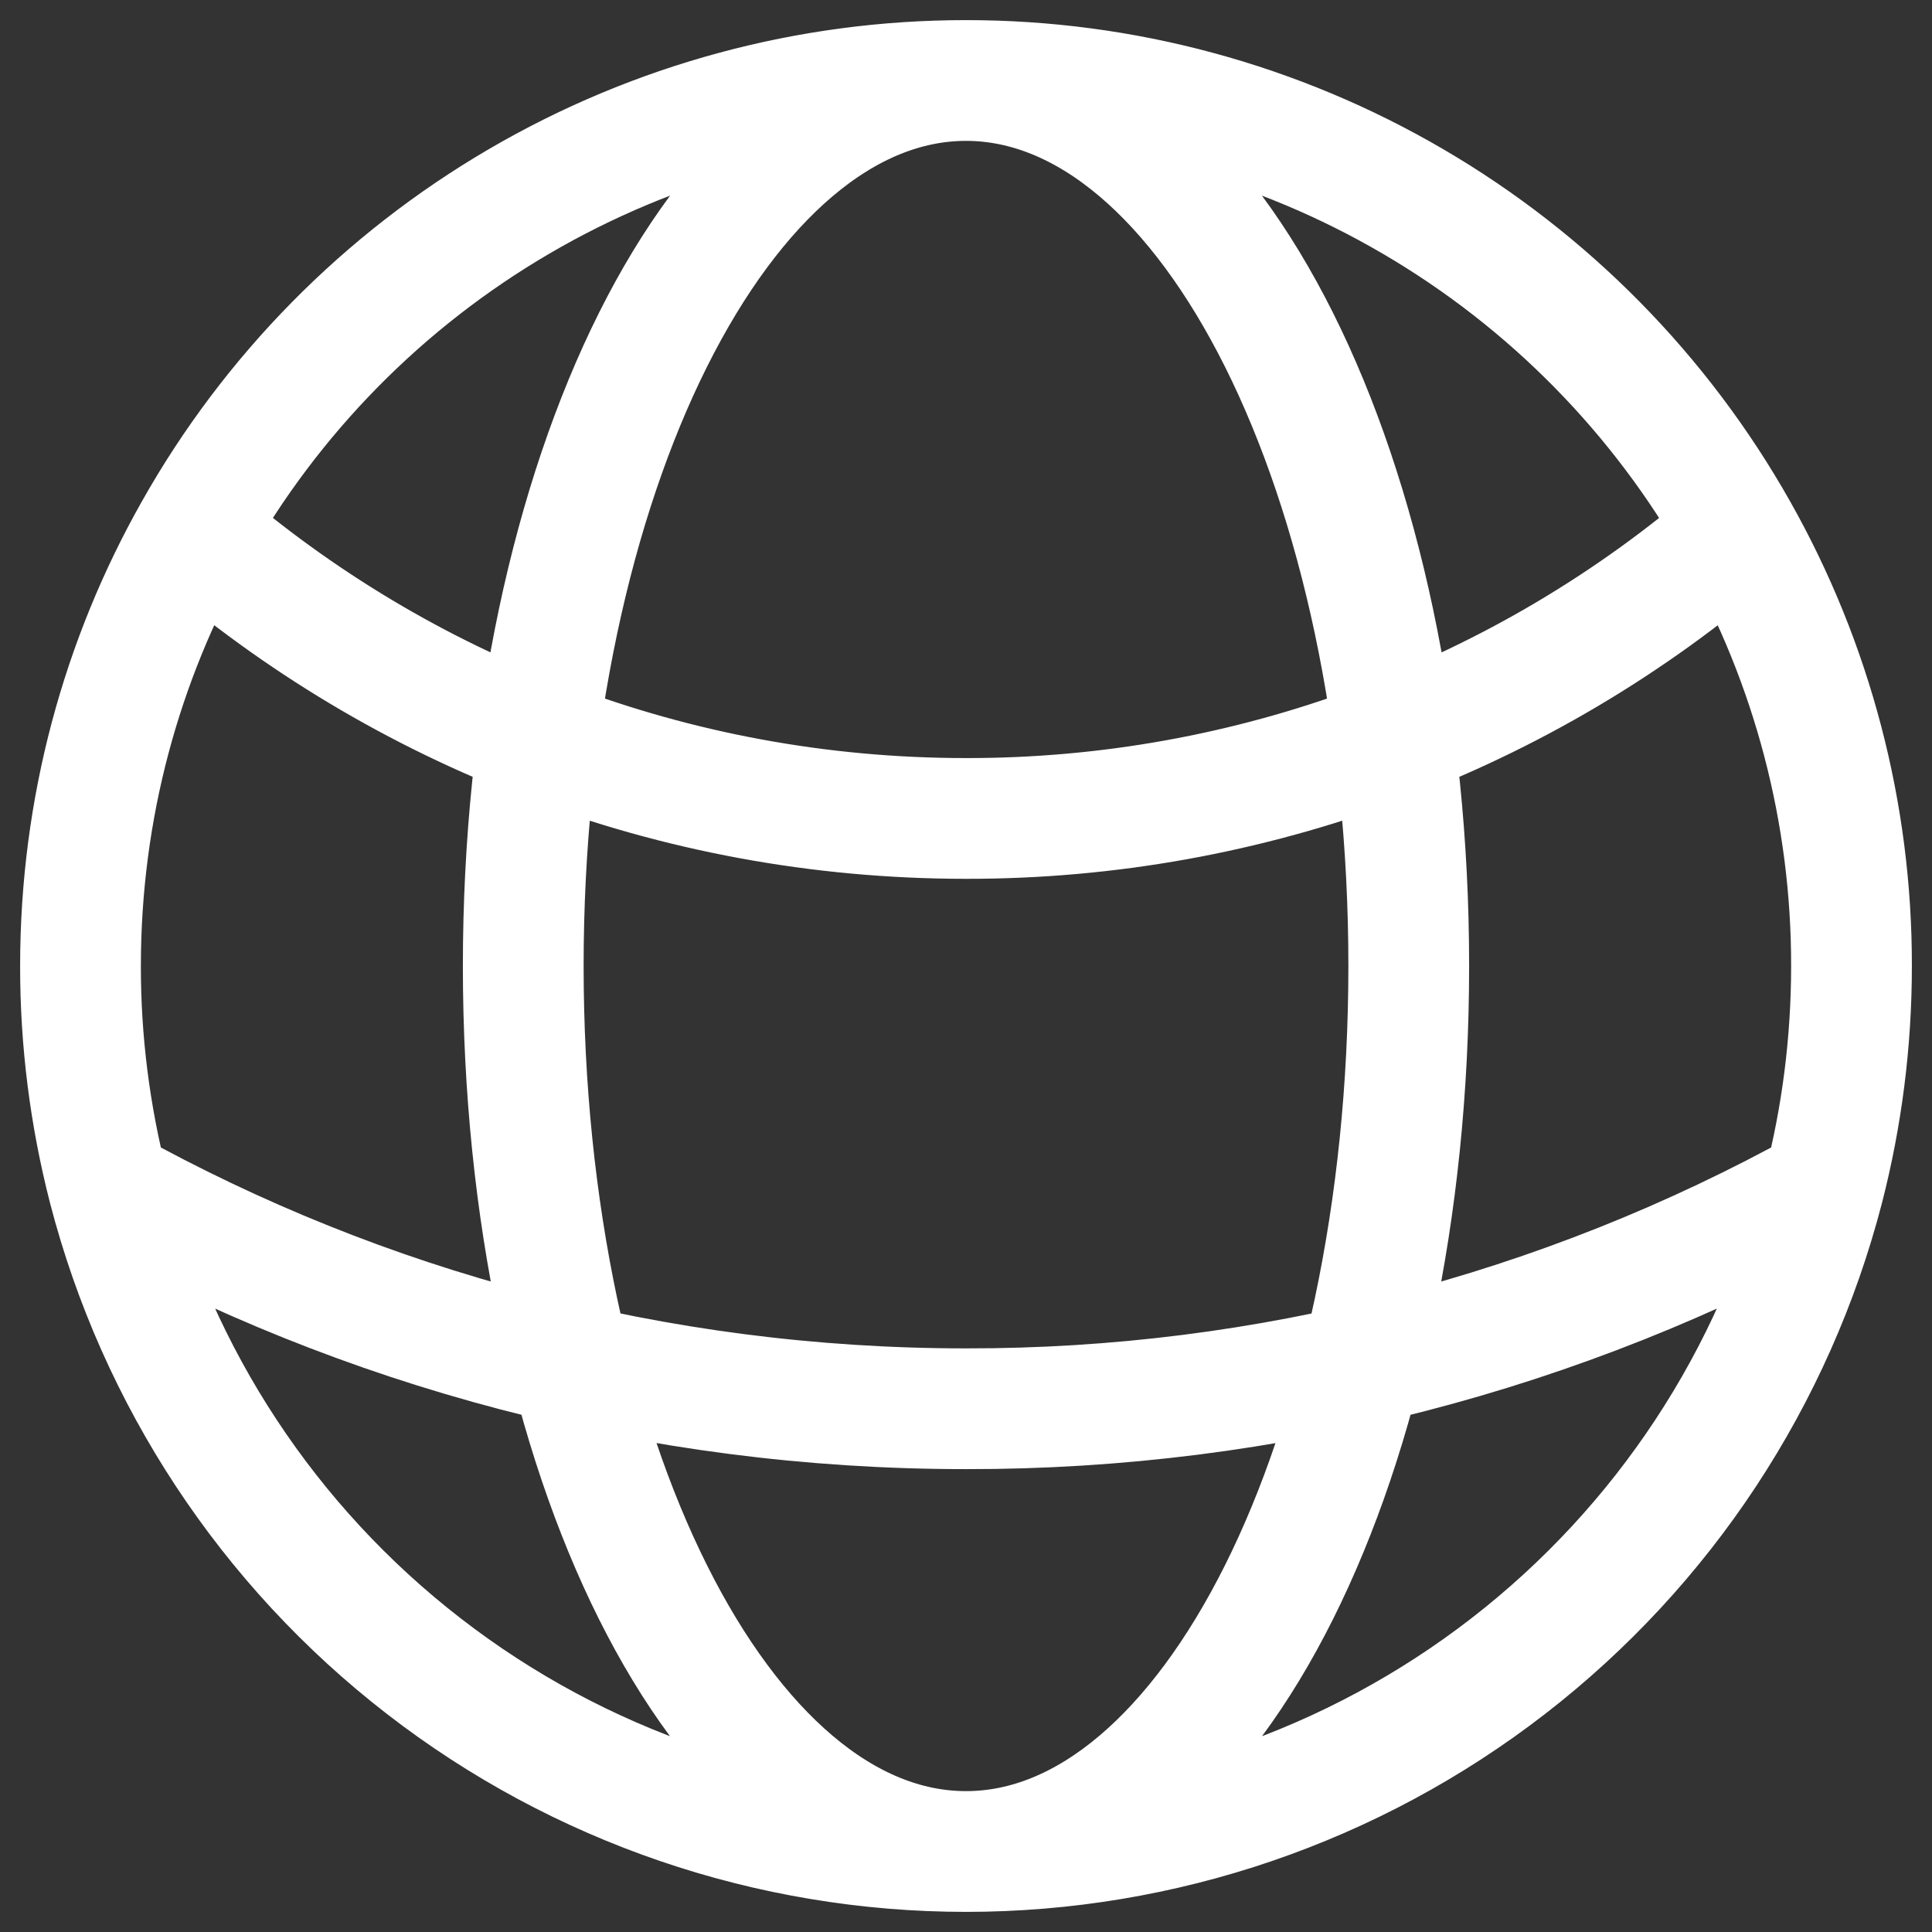<svg width="24" height="24" viewBox="0 0 24 24" fill="none" xmlns="http://www.w3.org/2000/svg">
<rect x="0" y="0" width="24" height="24" fill="#333333" stroke="none"/>
<path d="M12 23C14.438 23 16.808 22.19 18.736 20.697C20.664 19.205 22.042 17.114 22.653 14.754M12 23C9.562 23 7.192 22.19 5.264 20.697C3.336 19.205 1.958 17.114 1.347 14.754M12 23C15.037 23 17.5 18.074 17.5 12C17.5 5.926 15.037 1 12 1M12 23C8.963 23 6.5 18.074 6.5 12C6.5 5.926 8.963 1 12 1M22.653 14.754C22.879 13.874 23 12.951 23 12C23.003 10.108 22.516 8.248 21.586 6.6M22.653 14.754C19.393 16.561 15.727 17.506 12 17.5C8.135 17.5 4.504 16.504 1.347 14.754M1.347 14.754C1.116 13.854 0.999 12.929 1 12C1 10.038 1.513 8.195 2.414 6.6M12 1C13.951 0.999 15.867 1.517 17.552 2.502C19.236 3.486 20.628 4.9 21.586 6.6M12 1C10.049 0.999 8.133 1.517 6.448 2.502C4.764 3.486 3.371 4.9 2.414 6.6M21.586 6.6C18.925 8.905 15.521 10.172 12 10.167C8.336 10.167 4.984 8.822 2.414 6.6" stroke="white" stroke-width="1.5" stroke-linecap="round" stroke-linejoin="round"/>
</svg>
